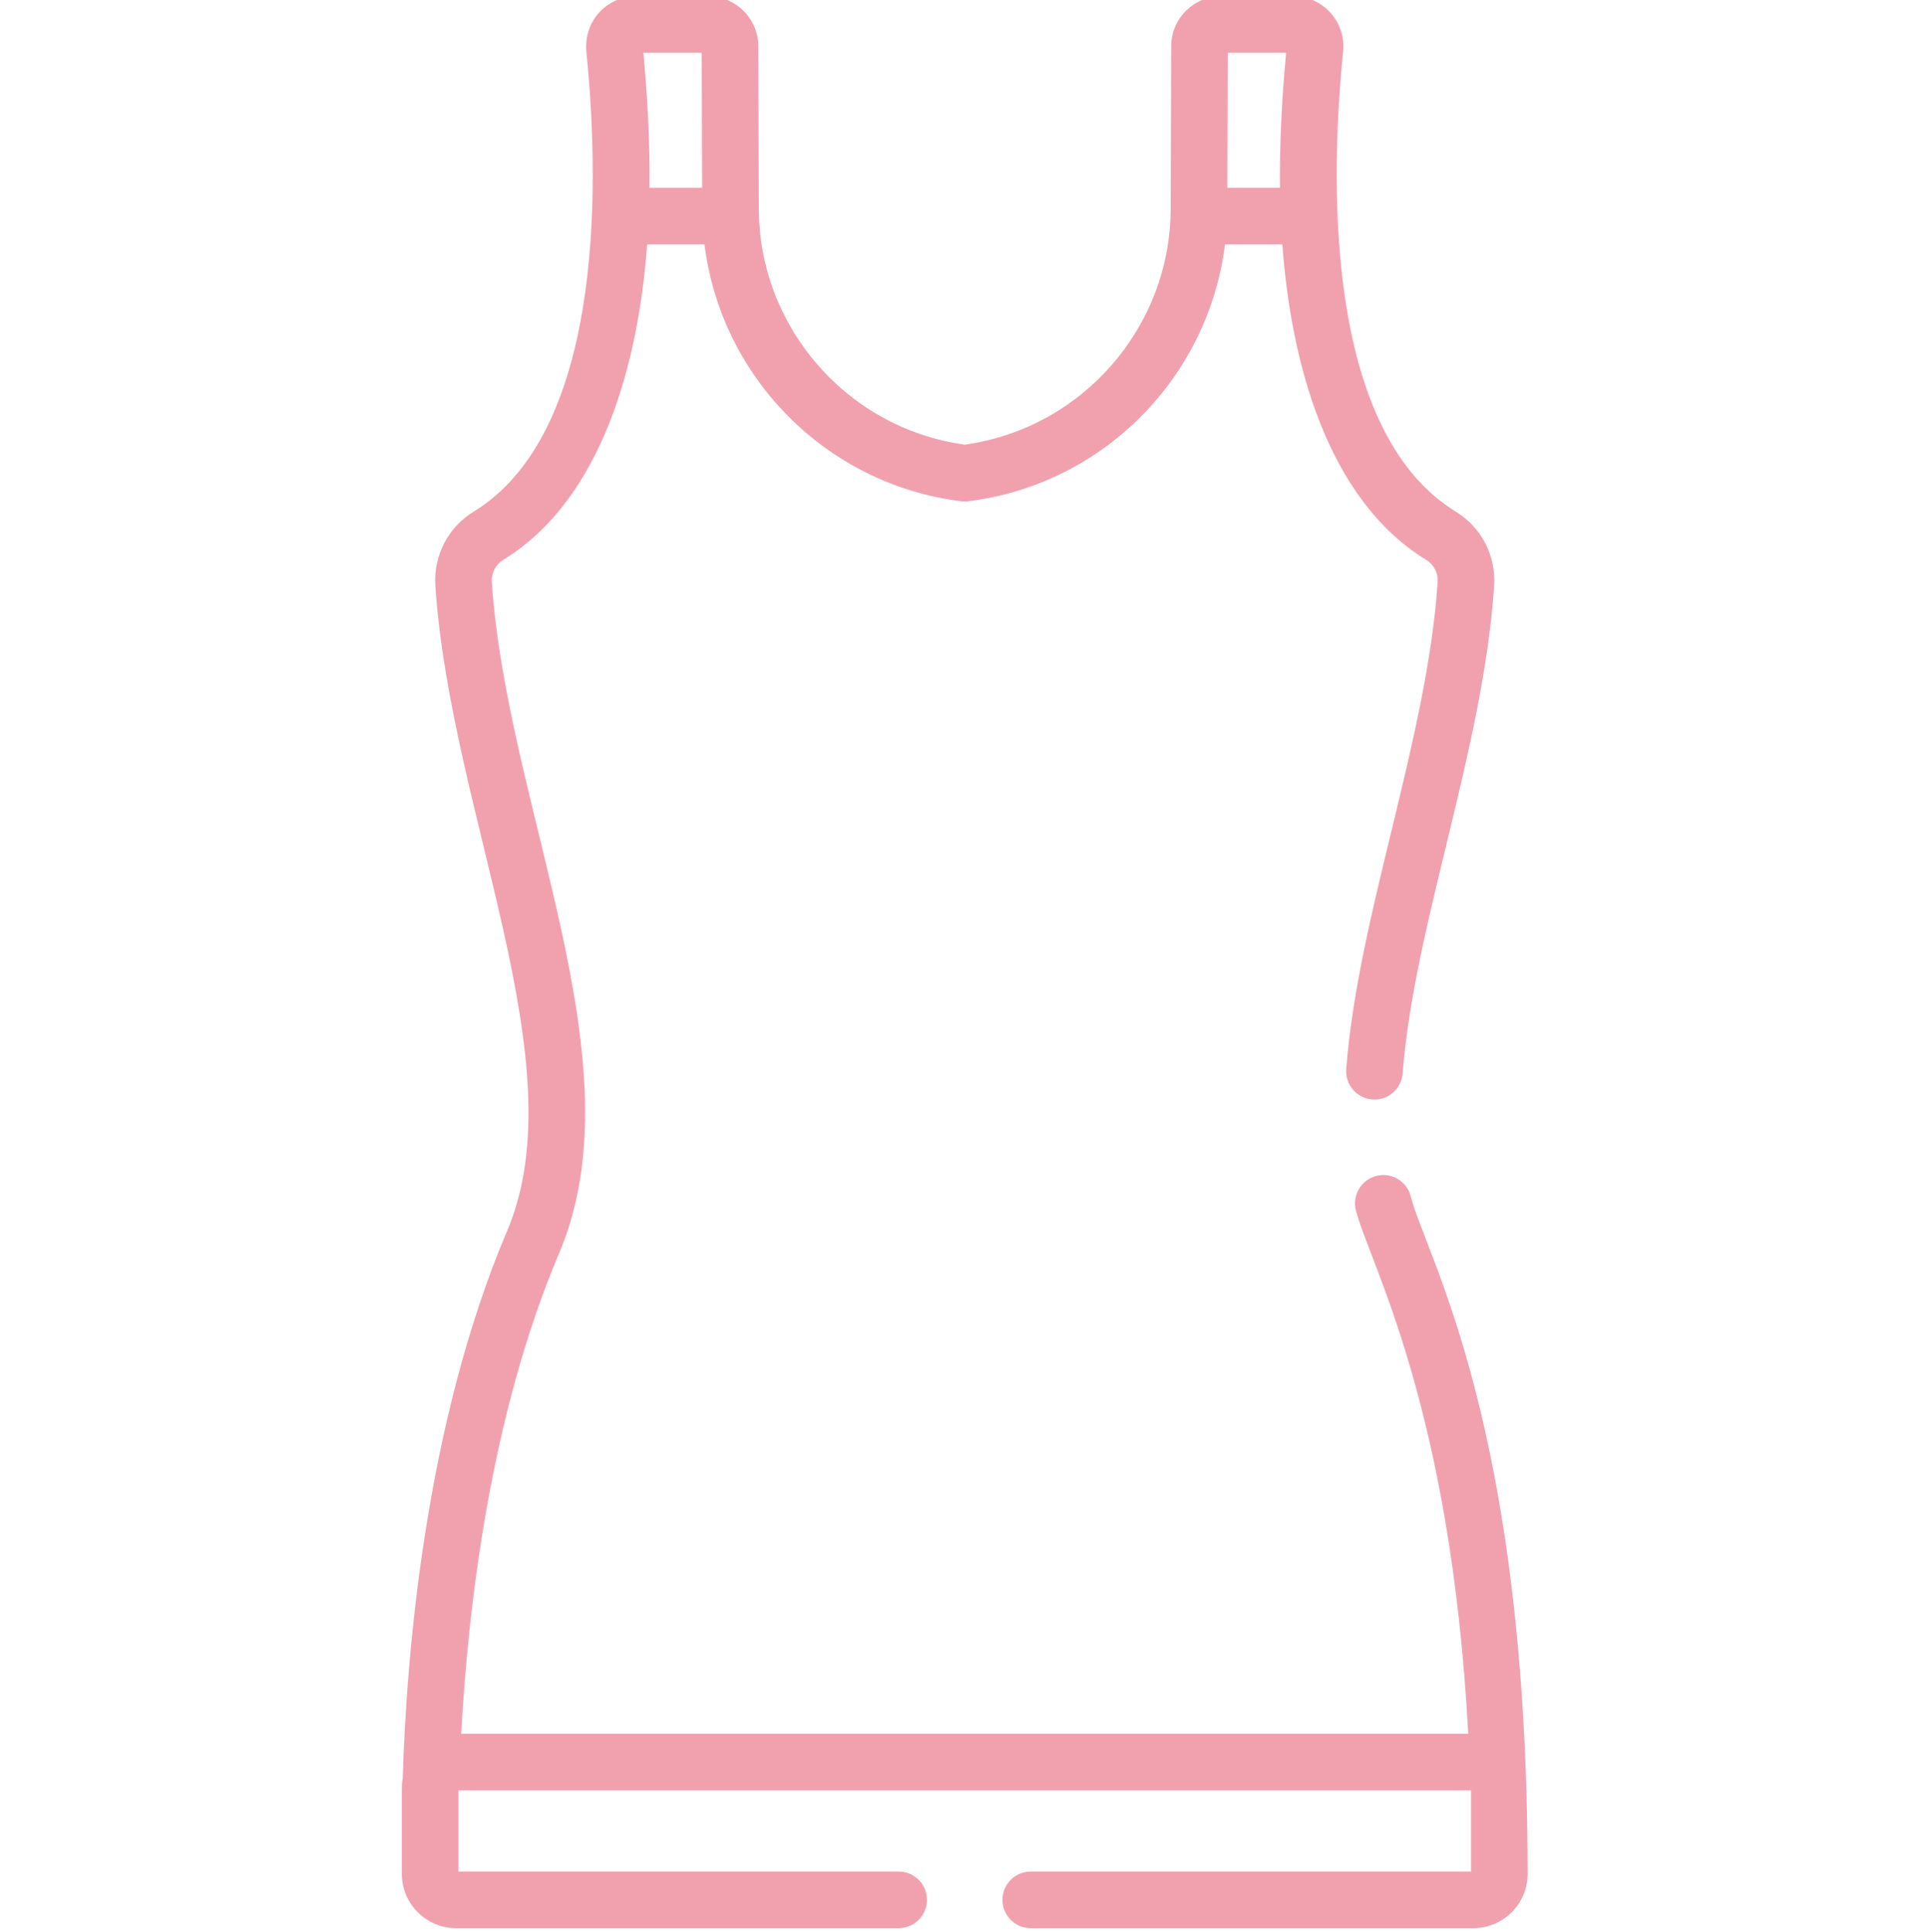<?xml version="1.0" encoding="UTF-8"?> <svg xmlns="http://www.w3.org/2000/svg" viewBox="-106 1 511 511.999"><path d="m267.902 318.043c-1.035-4.012-5.117-6.434-9.133-5.395-4.012 1.031-6.426 5.117-5.398 9.129 3.645 14.156 25.082 51.363 29.773 138.715h-266.895c1.773-33.027 7.613-84.188 25.965-127.406 21.441-50.496-13.812-117.707-17.859-177.805-.16-2.398.992-4.652 3.008-5.887 26.422-16.164 35.926-52.746 38.152-83.633h15.207c4.34 35.133 32.168 63.648 68.055 68.086.613.074 1.23.074 1.84 0 35.887-4.438 63.715-32.953 68.055-68.086h15.207c2.227 30.895 11.738 67.473 38.148 83.633 2.02 1.234 3.172 3.488 3.012 5.883-2.82 41.836-21.098 88.227-24.23 129.059-.316 4.133 2.773 7.734 6.902 8.055 4.133.324 7.734-2.773 8.055-6.906 3.016-39.301 21.297-85.566 24.238-129.195.539-7.984-3.348-15.527-10.145-19.688-33.422-20.449-33.824-82.828-29.867-121.984.789-7.812-5.348-14.617-13.195-14.617h-19.121c-7.289 0-13.242 5.93-13.262 13.223l-.137 43.152c-.078 31.262-23.344 58.141-54.582 62.465-31.32-4.336-54.48-31.273-54.578-62.465l-.137-43.152c-.023-7.293-5.973-13.223-13.262-13.223h-19.121c-7.348 0-13.863 6.094-13.191 14.656 3.941 39.012 3.574 101.48-29.871 121.945-6.797 4.156-10.684 11.699-10.145 19.688 4.082 60.562 37.828 126.637 19.02 170.934-21.789 51.316-26.699 112.703-27.672 145.152-.309 1.754-.23.086-.23 25.254 0 7.922 6.449 14.371 14.371 14.371h117.316c4.145 0 7.5-3.359 7.5-7.5 0-4.145-3.355-7.5-7.5-7.5h-116.688v-21.508h268.375v21.508h-116.688c-4.145 0-7.5 3.355-7.5 7.5 0 4.141 3.355 7.5 7.5 7.5h117.316c7.926 0 14.371-6.449 14.371-14.371 0-119.352-26.812-163.375-30.98-179.586zm-33.023-303.043c-1.262 13.098-1.75 25.578-1.633 35.762h-13.949l.109-35.762zm-154.891 0 .109 35.762h-13.953c.137-11.605-.527-24.289-1.629-35.762zm0 0" fill="#231f20" style="fill: rgb(241, 161, 174);"></path></svg> 